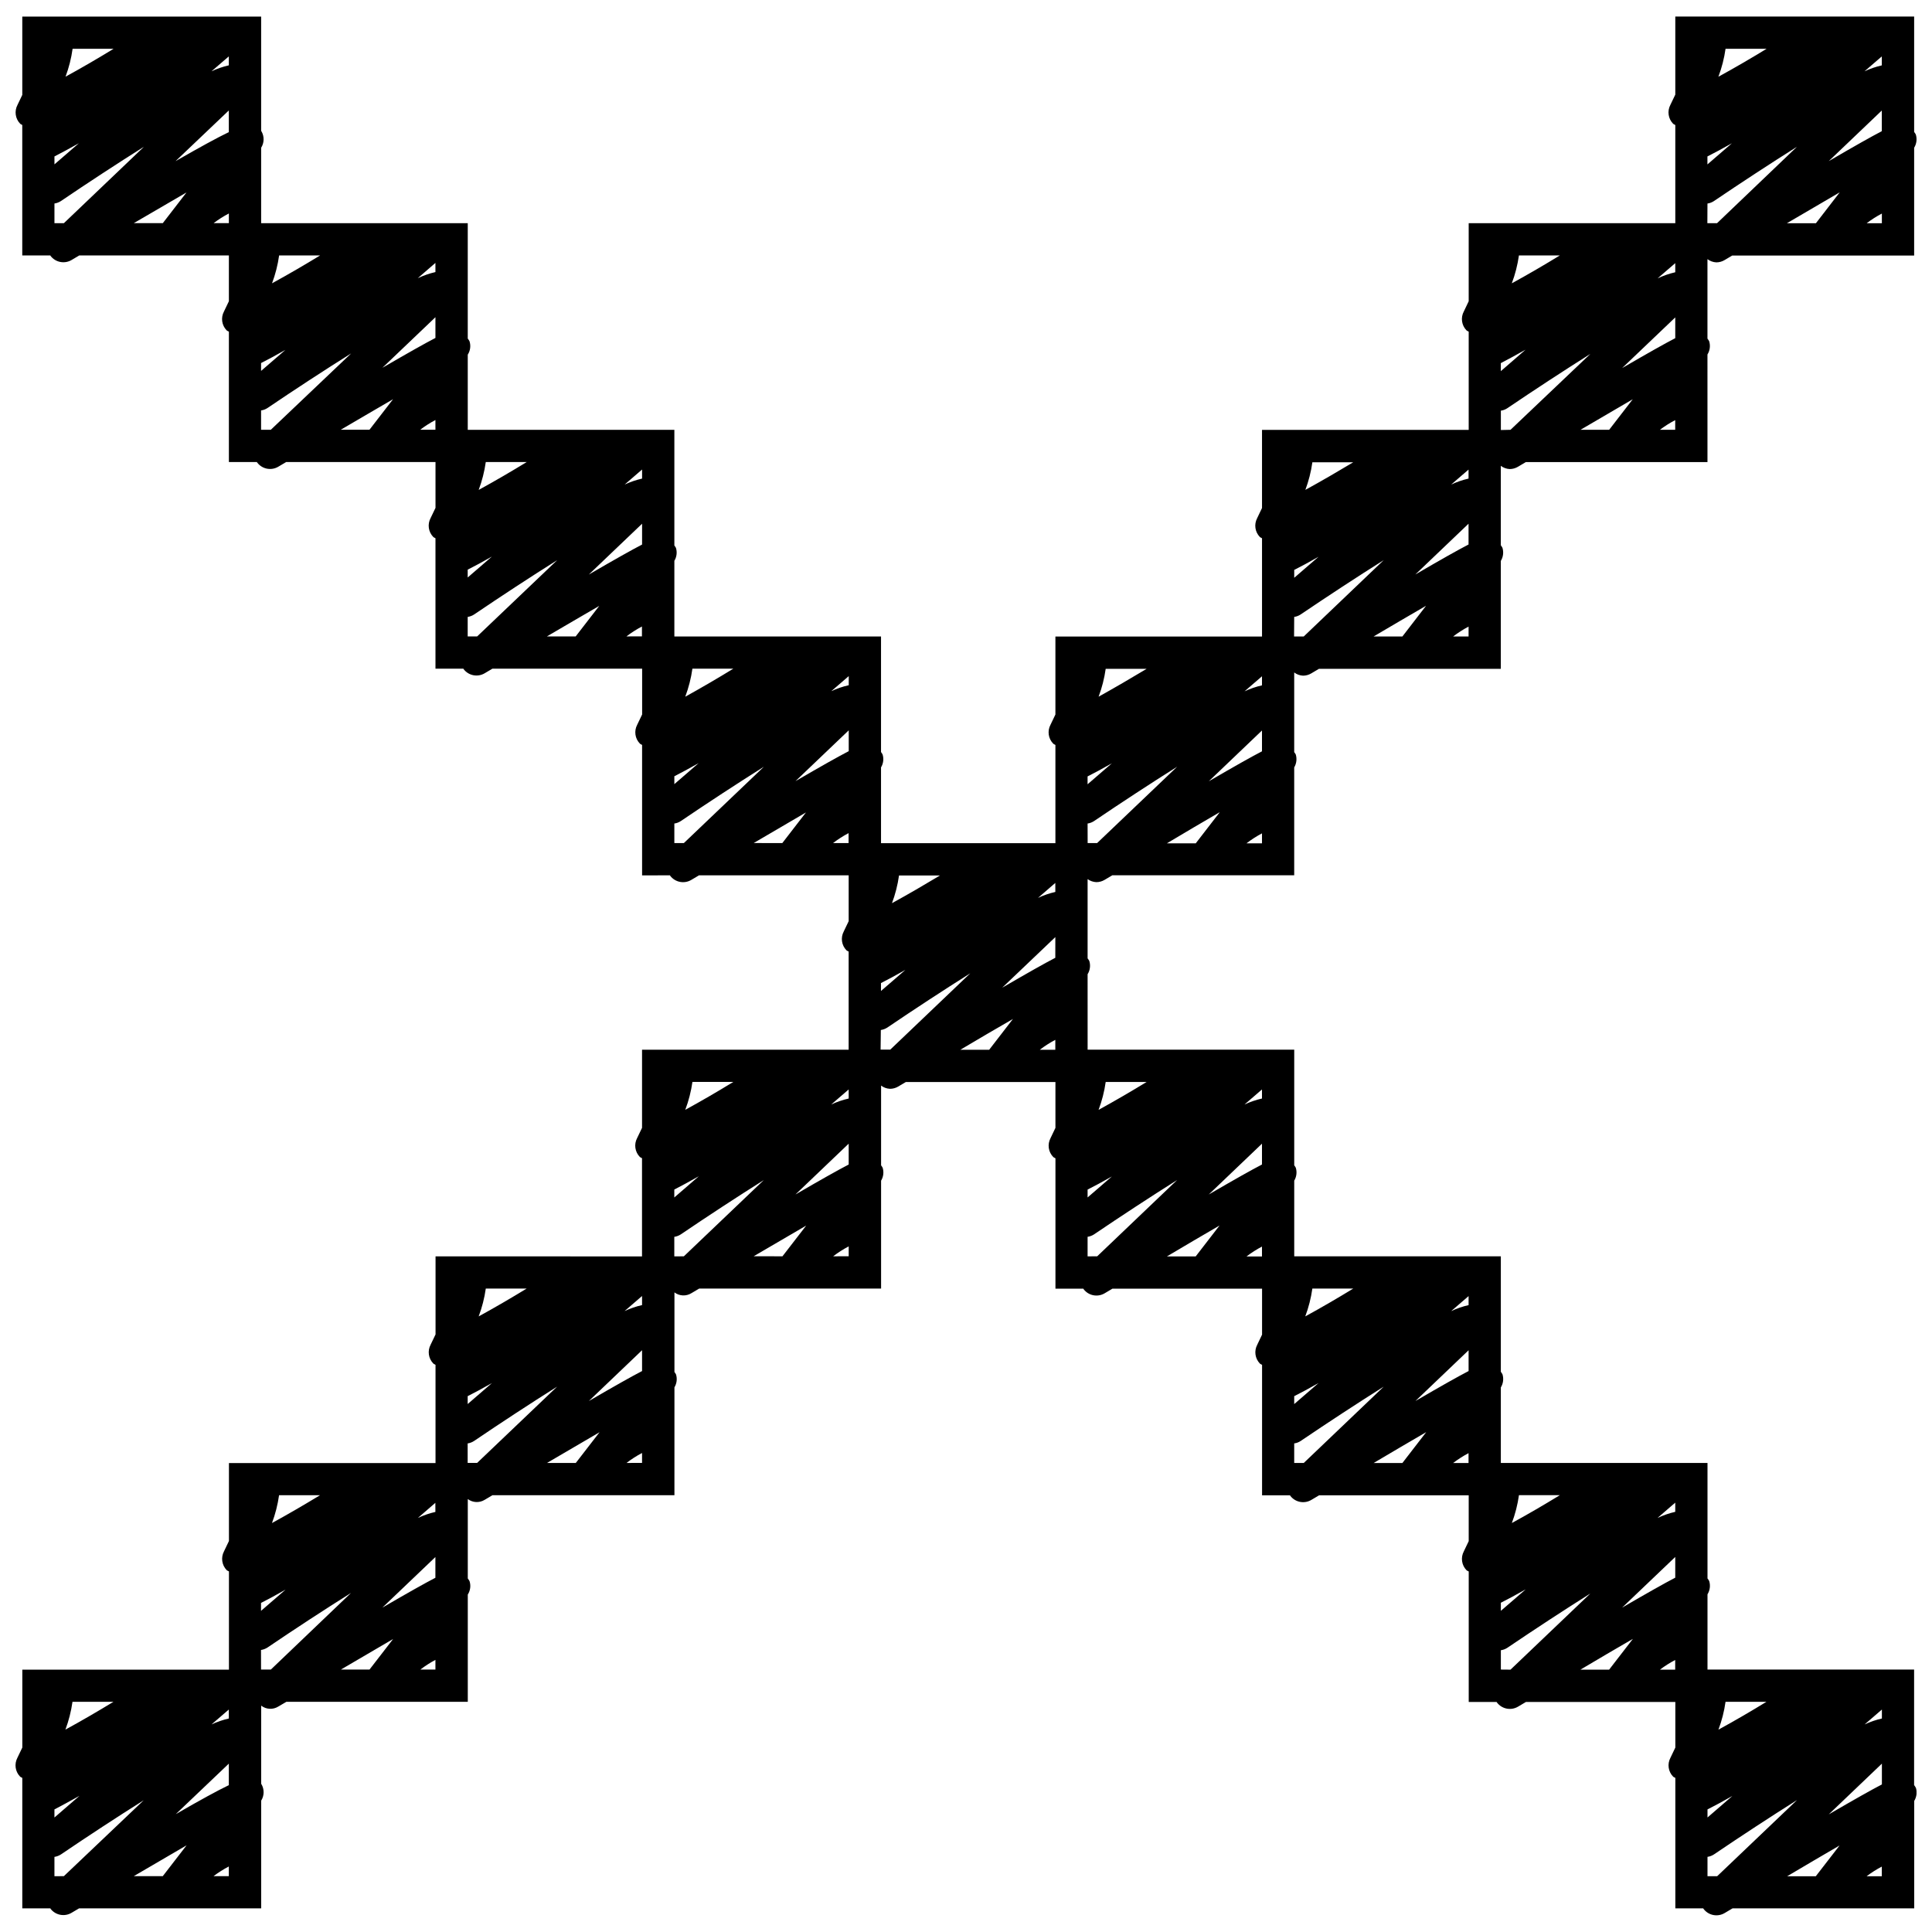 <?xml version="1.0" encoding="UTF-8"?>
<!-- Uploaded to: ICON Repo, www.svgrepo.com, Generator: ICON Repo Mixer Tools -->
<svg width="800px" height="800px" version="1.1" viewBox="144 144 512 512" xmlns="http://www.w3.org/2000/svg">
 <defs>
  <clipPath id="a">
   <path d="m148.09 148.09h503.81v503.81h-503.81z"/>
  </clipPath>
 </defs>
 <g clip-path="url(#a)">
  <path d="m651.71 617.77c-0.129-0.25-0.277-0.484-0.453-0.699v-30.617h-54.754v-19.945c0.648-1.051 0.816-2.332 0.453-3.512-0.129-0.246-0.281-0.484-0.453-0.699v-30.598h-54.766v-20.016c0.633-1.039 0.793-2.305 0.438-3.469-0.125-0.238-0.27-0.465-0.438-0.676v-30.598h-54.754v-20.055c0.617-1.027 0.77-2.269 0.418-3.418-0.117-0.23-0.258-0.445-0.418-0.648v-30.641h-54.754l-0.004-20c0.652-1.047 0.816-2.328 0.453-3.508-0.125-0.246-0.277-0.477-0.453-0.691v-21.008c0.676 0.492 1.48 0.77 2.316 0.805 0.766 0 1.52-0.207 2.18-0.598l2.051-1.215h48.203v-28.59c0.609-1.031 0.762-2.269 0.418-3.418-0.121-0.227-0.262-0.441-0.418-0.641v-21.105c0.672 0.512 1.484 0.809 2.332 0.852 0.766 0 1.516-0.207 2.176-0.598l2.051-1.215h48.195v-28.598c0.637-1.043 0.793-2.309 0.434-3.477-0.121-0.234-0.27-0.457-0.434-0.664v-21.059c0.68 0.516 1.496 0.816 2.348 0.855 0.77 0 1.52-0.207 2.18-0.598l2.102-1.246h48.137l-0.004-28.516c0.652-1.051 0.82-2.328 0.453-3.512-0.125-0.246-0.277-0.477-0.453-0.691v-21.066c0.68 0.516 1.492 0.812 2.344 0.855 0.766 0 1.52-0.207 2.176-0.598l2.051-1.215 48.203 0.004v-28.566c0.648-1.051 0.809-2.324 0.445-3.504-0.125-0.242-0.273-0.469-0.445-0.684v-30.578h-63.297v20.68c-0.445 0.914-0.855 1.828-1.309 2.734-0.867 1.637-0.574 3.652 0.719 4.981 0.172 0.172 0.402 0.203 0.59 0.352v26.008h-54.754v20.688c-0.445 0.914-0.855 1.82-1.297 2.727h-0.004c-0.867 1.637-0.582 3.648 0.711 4.981 0.164 0.172 0.402 0.215 0.59 0.352v26.027h-54.773v20.707c-0.445 0.906-0.855 1.812-1.289 2.699-0.867 1.637-0.578 3.652 0.715 4.981 0.164 0.164 0.395 0.203 0.574 0.34v26.035h-54.754v20.672c-0.445 0.914-0.855 1.828-1.309 2.734-0.867 1.641-0.578 3.652 0.719 4.981 0.172 0.172 0.402 0.215 0.59 0.352v26.027h-46.215v-20.082c0.621-1.027 0.773-2.269 0.418-3.418-0.117-0.23-0.258-0.445-0.418-0.648v-30.633h-54.766v-20.047c0.621-1.027 0.773-2.273 0.422-3.418-0.121-0.227-0.262-0.441-0.422-0.641v-30.648h-54.754v-19.922c0.676-1.055 0.848-2.359 0.469-3.555-0.129-0.254-0.289-0.496-0.469-0.715v-30.574h-54.754v-19.988c0.824-1.309 0.867-2.965 0.109-4.312l-0.109-0.172v-30.281h-63.301v20.758c-0.438 0.855-0.812 1.777-1.273 2.656h0.004c-0.871 1.637-0.586 3.648 0.707 4.981 0.152 0.164 0.383 0.195 0.555 0.332v34.57h7.434l0.059 0.121v-0.004c1.312 1.73 3.711 2.199 5.578 1.094l2.051-1.215h39.637v12.141c-0.445 0.914-0.855 1.828-1.309 2.734-0.871 1.637-0.582 3.648 0.711 4.981 0.172 0.172 0.41 0.215 0.598 0.352v34.551h7.434c0 0.043 0 0.102 0.078 0.145h-0.004c1.312 1.73 3.711 2.199 5.578 1.094l2.102-1.246h39.566v12.148c-0.445 0.914-0.855 1.828-1.309 2.727v-0.004c-0.867 1.641-0.582 3.652 0.711 4.981 0.164 0.172 0.402 0.215 0.59 0.352v34.57h7.398l0.059 0.121v-0.004c1.312 1.73 3.711 2.199 5.578 1.094l2.051-1.215h39.68v12.137c-0.445 0.914-0.855 1.828-1.309 2.727v0.004c-0.871 1.637-0.586 3.648 0.707 4.981 0.164 0.172 0.402 0.215 0.59 0.352v34.57l7.391-0.004 0.059 0.121c1.312 1.727 3.711 2.199 5.578 1.094l2.051-1.215h39.668v12.148c-0.445 0.914-0.855 1.828-1.309 2.727h0.004c-0.871 1.637-0.586 3.648 0.707 4.977 0.172 0.172 0.402 0.215 0.59 0.352v26.012h-54.754v20.699c-0.445 0.914-0.855 1.828-1.309 2.727v-0.004c-0.863 1.637-0.578 3.644 0.711 4.973 0.164 0.172 0.402 0.203 0.59 0.352v26.02l-54.715-0.004v20.68c-0.445 0.914-0.855 1.828-1.309 2.727h0.004c-0.871 1.641-0.586 3.652 0.707 4.981 0.164 0.172 0.402 0.203 0.59 0.352v26.027h-54.746v20.664c-0.445 0.914-0.855 1.828-1.309 2.734-0.867 1.637-0.582 3.648 0.711 4.981 0.172 0.172 0.41 0.203 0.598 0.34v26.035h-54.758v20.641c-0.445 0.914-0.855 1.828-1.309 2.727l0.004-0.004c-0.867 1.637-0.582 3.644 0.707 4.973 0.164 0.172 0.402 0.203 0.59 0.352v34.57h7.465v0.086c1.312 1.73 3.711 2.203 5.578 1.102l2.008-1.188h48.258v-28.539c0.84-1.34 0.859-3.043 0.051-4.402l-0.051-0.078v-20.703c1.312 1.023 3.129 1.121 4.543 0.238l2.137-1.254h48.074v-28.422c0.676-1.055 0.848-2.352 0.469-3.543-0.129-0.258-0.289-0.496-0.469-0.719v-21.047c1.312 0.984 3.098 1.062 4.492 0.195l2.051-1.215h48.219l0.004-28.59c0.621-1.027 0.773-2.269 0.418-3.414-0.121-0.23-0.262-0.449-0.418-0.652v-21.09c1.312 0.992 3.102 1.074 4.5 0.207l2.059-1.223h48.203v-28.59c0.621-1.027 0.773-2.269 0.418-3.418-0.117-0.23-0.258-0.445-0.418-0.648v-21.133c0.68 0.516 1.5 0.812 2.348 0.852 0.766 0.004 1.516-0.203 2.172-0.59l2.031-1.203h39.652v12.148c-0.445 0.914-0.855 1.828-1.309 2.734h0.004c-0.867 1.637-0.578 3.648 0.719 4.977 0.172 0.172 0.402 0.215 0.59 0.352v34.555h7.398l0.059 0.129v-0.004c1.309 1.73 3.711 2.199 5.578 1.094l2.059-1.223h39.66v12.18c-0.438 0.898-0.855 1.801-1.281 2.684v0.004c-0.871 1.637-0.582 3.648 0.707 4.981 0.164 0.164 0.395 0.195 0.574 0.332v34.586h7.414l0.059 0.121c1.312 1.727 3.711 2.199 5.578 1.094l2.051-1.215h39.66v12.137c-0.445 0.914-0.855 1.82-1.297 2.715v0.004c-0.871 1.637-0.582 3.648 0.711 4.981 0.164 0.172 0.402 0.203 0.59 0.34v34.578h7.414c0 0.043 0 0.094 0.066 0.145v0.004c1.309 1.73 3.711 2.203 5.578 1.102l2.102-1.246h39.594v12.078c-0.445 0.914-0.855 1.828-1.309 2.734-0.863 1.637-0.574 3.644 0.719 4.969 0.172 0.172 0.402 0.203 0.59 0.34v34.57h7.406c0 0.043 0 0.102 0.078 0.152l-0.004 0.004c1.312 1.73 3.711 2.199 5.578 1.094l2.102-1.246h48.145v-28.473c0.641-1.043 0.805-2.312 0.445-3.484zm-55.207 5.742c1.707-0.855 3.981-2.074 6.594-3.562l-6.594 5.699zm0 17.699v-5.129c0.609-0.082 1.191-0.301 1.707-0.641 7.184-4.867 14.934-9.941 22.012-14.402l-21.148 20.168zm2.906-38.832-0.004-0.004c0.895-2.383 1.527-4.859 1.879-7.379h10.84c-4.176 2.555-8.414 5.031-12.719 7.379zm43.312-2.957c-1.578 0.355-3.113 0.883-4.578 1.57l4.578-3.945zm0 11.961v5.508c-2.809 1.461-7.106 3.879-14.086 7.938zm-94.391-46.184-6.586 5.688v-2.144c1.727-0.875 3.973-2.062 6.586-3.543zm-6.586 21.254v-5.125c0.609-0.086 1.195-0.305 1.711-0.641 7.176-4.859 14.922-9.934 22.004-14.395l-21.16 20.184zm2.914-38.84c0.895-2.383 1.527-4.856 1.879-7.375h10.84c-4.184 2.555-8.414 5.035-12.719 7.375zm43.301-2.965c-1.625 0.375-3.203 0.922-4.707 1.633l4.707-4.066zm0 11.961v5.492c-2.801 1.453-7.09 3.871-14.07 7.926zm-100.98-42.609c1.707-0.855 3.902-2.031 6.457-3.484l-6.457 5.578zm0 17.699v-5.18c0.609-0.082 1.191-0.301 1.707-0.641 7.184-4.867 14.934-9.941 22.012-14.402l-21.184 20.219zm2.93-38.84v-0.004c0.895-2.379 1.523-4.852 1.879-7.371h10.84c-4.188 2.555-8.414 5.023-12.719 7.371zm43.285-2.988-0.004-0.004c-1.59 0.359-3.137 0.895-4.613 1.59l4.613-3.981zm0 11.961v5.508c-2.801 1.453-7.098 3.871-14.086 7.938zm-100.97-42.582c1.707-0.855 3.894-2.031 6.441-3.477l-6.441 5.562zm0 17.699v-5.176l-0.004-0.008c0.609-0.086 1.195-0.305 1.711-0.641 7.184-4.867 14.934-9.941 22.012-14.402l-21.176 20.211zm2.914-38.816-0.004-0.008c0.898-2.387 1.535-4.867 1.887-7.394h10.852c-4.188 2.555-8.457 5.039-12.73 7.387zm43.301-3.008-0.004-0.004c-1.598 0.359-3.148 0.891-4.629 1.586l4.629-3.988zm0 11.961v5.519c-2.801 1.453-7.106 3.871-14.102 7.945zm0 29.898h-4.09l-0.008-0.008c1.289-0.988 2.656-1.867 4.094-2.621zm-100.97-72.465c1.707-0.855 3.902-2.031 6.465-3.484l-6.465 5.586zm2.906-21.117-0.008-0.004c0.898-2.387 1.527-4.867 1.883-7.391h10.863c-4.195 2.512-8.43 4.996-12.746 7.348zm43.301-3.023-0.008-0.004c-1.582 0.359-3.117 0.887-4.586 1.578l4.586-3.965zm0 11.961-0.008 5.484c-2.801 1.453-7.098 3.871-14.07 7.926zm8.543-42.582c1.707-0.855 3.894-2.031 6.441-3.477l-6.441 5.562zm2.922-21.125c0.895-2.387 1.527-4.863 1.879-7.387h10.855c-4.191 2.519-8.461 5.004-12.734 7.387zm43.301-3.008c-1.594 0.359-3.141 0.891-4.621 1.582l4.621-3.988zm0 11.961v5.519c-2.801 1.453-7.106 3.871-14.102 7.945zm-11.266 21.758-6.285 8.141h-7.641c4.758-2.856 9.551-5.656 13.918-8.203zm7.168 8.141h-0.004c1.289-0.992 2.664-1.875 4.102-2.633v2.633zm12.641-72.453c1.707-0.855 3.894-2.031 6.449-3.484l-6.449 5.57zm2.93-21.141v-0.004c0.895-2.383 1.527-4.859 1.879-7.379h10.832c-4.176 2.5-8.414 4.977-12.719 7.328zm51.832-15.93v-5.133c0.613-0.082 1.195-0.305 1.711-0.648 7.176-4.859 14.934-9.934 22.012-14.395l-21.168 20.117zm46.215-41.805v-0.008c-1.613 0.371-3.184 0.914-4.68 1.625l4.68-4.039zm0 11.961v5.5c-2.801 1.453-7.106 3.871-14.078 7.926zm-41.43-16.426h10.848c-4.188 2.562-8.43 5.039-12.738 7.391l0.004-0.004c0.898-2.383 1.531-4.863 1.887-7.387zm1.77 24.969-6.562 5.695v-2.129c1.727-0.902 3.965-2.09 6.57-3.566zm-15.121 34.168c-1.582 0.359-3.125 0.891-4.594 1.582l4.594-3.965zm0 11.961v5.508c-2.801 1.453-7.106 3.871-14.094 7.945zm-11.25 21.738-6.277 8.141h-7.629c4.758-2.828 9.551-5.594 13.914-8.141zm7.176 8.141c1.285-0.984 2.652-1.859 4.082-2.613v2.613zm47.598-62.871-6.262 8.105h-7.594c4.742-2.781 9.516-5.578 13.863-8.105zm7.191 8.105c1.273-0.969 2.629-1.828 4.051-2.562v2.562zm12.59-72.445c1.707-0.855 3.922-2.043 6.492-3.492l-6.492 5.606zm2.906-21.117c0.902-2.391 1.539-4.875 1.895-7.406h10.875c-4.203 2.562-8.445 5.043-12.762 7.398zm43.309-3.016c-1.582 0.359-3.117 0.887-4.586 1.574l4.586-3.953zm0 11.961v5.477c-2.793 1.453-7.082 3.871-14.059 7.938zm-11.156 21.688-6.305 8.184h-7.688c4.793-2.816 9.609-5.637 13.992-8.184zm7.148 8.184c1.266-0.965 2.613-1.824 4.023-2.562v2.562zm-42.195-5.219c0.609-0.086 1.195-0.309 1.707-0.648 7.176-4.859 14.934-9.934 22.012-14.395l-21.184 20.254h-2.562zm-109.52 109.55c0.609-0.086 1.195-0.309 1.707-0.648 7.184-4.859 14.934-9.941 22.012-14.395l-21.191 20.227h-2.562zm-54.754 54.754h-0.004c0.613-0.086 1.195-0.309 1.711-0.648 7.184-4.867 14.941-9.941 22.023-14.402l-21.203 20.227h-2.512zm-103.08-16-6.434 5.562v-2.086c1.695-0.871 3.891-2.031 6.434-3.477zm-6.434 21.176v-5.176h0.004c0.609-0.086 1.191-0.309 1.707-0.648 7.176-4.867 14.934-9.941 22.012-14.395l-21.203 20.227zm2.906-38.824c0.895-2.387 1.527-4.863 1.879-7.387h10.848c-4.176 2.555-8.414 5.031-12.727 7.422zm43.309-3.008v0.004c-1.594 0.355-3.141 0.887-4.621 1.578l4.621-3.988zm0 11.961v5.519c-2.801 1.453-7.106 3.871-14.113 7.945zm-100.98-42.582c1.707-0.855 3.879-2.023 6.422-3.469l-6.422 5.543zm0 17.699v-5.176c0.609-0.09 1.195-0.309 1.707-0.648 7.168-4.859 14.922-9.934 22.004-14.387l-21.207 20.211zm2.914-38.832c0.895-2.387 1.523-4.859 1.879-7.383h10.848c-4.188 2.555-8.422 5.031-12.727 7.383zm43.301-3c-1.594 0.359-3.144 0.891-4.621 1.582l4.621-3.988zm0 11.961v5.519c-2.801 1.453-7.106 3.871-14.121 7.953zm-100.97-42.582c1.707-0.855 3.887-2.031 6.441-3.477l-6.441 5.562zm0 17.691v-5.129c0.609-0.086 1.191-0.309 1.707-0.648 7.227-4.894 15.043-10.004 22.168-14.469l-21.297 20.242zm2.906-38.816h-0.004c0.895-2.387 1.527-4.867 1.879-7.391h10.867c-4.195 2.555-8.434 5.031-12.738 7.379zm43.301-2.981-0.004-0.004c-1.613 0.371-3.184 0.918-4.68 1.625l4.68-4.051zm0 11.961v5.492c-2.801 1.453-7.098 3.871-14.051 7.91zm0 29.812h-4.016l-0.004-0.004c1.266-0.965 2.609-1.824 4.016-2.562zm-94.496-75.91-6.465 5.586-0.004-2.094c1.691-0.871 3.906-2.047 6.469-3.492zm-6.469 21.176v-5.211c0.609-0.09 1.195-0.309 1.711-0.648 7.176-4.867 14.934-9.941 22.012-14.395l-21.219 20.254zm2.938-38.824c0.895-2.387 1.523-4.863 1.871-7.391h10.867c-4.188 2.562-8.43 5.043-12.738 7.391zm43.273-3.008h0.004c-1.582 0.363-3.121 0.891-4.59 1.582l4.586-3.953zm0 11.961v5.742c-3.16 1.527-7.527 3.914-14.113 7.688zm-11.191 21.695-6.305 8.168h-7.688c4.812-2.793 9.621-5.606 13.996-8.148zm7.16 8.168h0.004c1.27-0.965 2.621-1.824 4.039-2.562v2.562zm47.57 46.641-6.262 8.105h-7.602c4.742-2.766 9.477-5.562 13.859-8.09zm54.672 54.738-6.285 8.141h-7.629c4.793-2.82 9.586-5.586 13.949-8.133zm7.168 8.141c1.289-0.992 2.66-1.867 4.102-2.625v2.621zm47.59 46.625-6.285 8.141-7.59-0.004c4.758-2.793 9.551-5.594 13.91-8.141zm7.168 8.141v-0.004c1.289-0.992 2.664-1.871 4.106-2.629v2.633zm12.652 49.543h-0.004c0.609-0.09 1.191-0.309 1.711-0.641 7.168-4.859 14.922-9.934 21.996-14.387l-21.203 20.227h-2.562zm-109.49 97.031c1.707-0.855 3.887-2.023 6.434-3.469l-6.434 5.562zm2.914-21.133c0.898-2.387 1.531-4.859 1.887-7.383h10.84c-4.195 2.555-8.43 5.031-12.727 7.383zm43.301-3c-1.598 0.359-3.152 0.891-4.633 1.59l4.629-3.996zm0 11.961v5.519c-2.801 1.453-7.098 3.871-14.102 7.945zm8.543-24.875v-5.168l-0.004-0.004c0.609-0.086 1.191-0.305 1.711-0.641 7.176-4.867 14.934-9.941 22.004-14.395l-21.184 20.203zm6.441-21.176-6.441 5.57v-2.094c1.699-0.891 3.894-2.043 6.445-3.496zm-3.535-17.641h-0.004c0.906-2.394 1.543-4.883 1.906-7.414h10.848c-4.195 2.562-8.441 5.047-12.746 7.394zm43.309-3.008h-0.004c-1.598 0.359-3.148 0.891-4.629 1.59l4.629-3.996zm0 11.961v5.527c-2.801 1.453-7.106 3.871-14.102 7.938zm-100.98 79.441h-0.004c0.609-0.09 1.191-0.312 1.707-0.652 7.176-4.867 14.922-9.934 22.004-14.395l-21.199 20.215h-2.504zm-54.754 42.266c1.707-0.855 3.93-2.051 6.5-3.519l-6.5 5.621zm2.906-21.16h-0.008c0.895-2.383 1.523-4.859 1.879-7.379h10.855c-4.184 2.535-8.422 5.016-12.719 7.363zm43.301-2.957-0.008 0.004c-1.602 0.363-3.156 0.902-4.641 1.605l4.637-4.016zm0 11.961v5.492c-2.801 1.453-7.09 3.859-14.051 7.91zm-46.215 24.629h-0.008c0.609-0.09 1.191-0.309 1.711-0.641 7.219-4.894 15.027-10.004 22.141-14.469l-21.227 20.293h-2.606zm-48.098 38.652-6.644 5.742v-2.144c1.738-0.914 4.012-2.121 6.644-3.598zm-6.644 21.305v-5.125h-0.004c0.609-0.09 1.191-0.309 1.711-0.641 7.148-4.852 14.879-9.91 21.945-14.359l-21.152 20.105zm2.906-38.832h-0.004c0.895-2.387 1.523-4.859 1.879-7.383h10.848c-4.184 2.539-8.422 5.023-12.727 7.363zm43.309-2.965h-0.004c-1.578 0.359-3.113 0.887-4.578 1.57l4.578-3.945zm0 11.961v5.699c-3.144 1.52-7.492 3.894-14.059 7.688zm-11.195 21.645-6.312 8.176h-7.688c4.793-2.805 9.609-5.621 14-8.176zm7.141 8.176v-0.004c1.277-0.965 2.629-1.82 4.051-2.562v2.562zm47.59-62.844-6.254 8.09h-7.578c4.727-2.781 9.492-5.566 13.832-8.094zm7.234 8.09v-0.004c1.254-0.965 2.586-1.82 3.981-2.562v2.562zm47.469-62.887-6.285 8.133h-7.629c4.758-2.797 9.551-5.602 13.914-8.137zm7.16 8.133v-0.004c1.289-0.996 2.664-1.875 4.109-2.633v2.633zm47.598-62.887-6.277 8.125-7.633-0.008c4.769-2.793 9.551-5.594 13.91-8.125zm7.176 8.125-0.004-0.008c1.289-0.988 2.664-1.867 4.102-2.621v2.621zm47.621-62.887-6.297 8.156h-7.644c4.766-2.836 9.566-5.644 13.941-8.156zm7.125 8.156c1.289-0.992 2.664-1.875 4.109-2.629v2.633zm47.59 46.625-6.277 8.133h-7.621c4.754-2.828 9.539-5.629 13.906-8.168zm54.773 54.754-6.285 8.141h-7.629c4.762-2.824 9.555-5.637 13.918-8.172zm7.168 8.141h-0.004c1.285-0.988 2.656-1.863 4.09-2.621v2.621zm47.605 46.648-6.262 8.105h-7.602c4.703-2.816 9.52-5.609 13.867-8.137zm7.211 8.105-0.004 0.004c1.27-0.969 2.621-1.824 4.039-2.562v2.562zm47.555 46.656-6.262 8.098h-7.586c4.727-2.805 9.492-5.598 13.84-8.129zm7.211 8.098-0.008 0.004c1.27-0.965 2.617-1.824 4.031-2.562v2.562z"/>
 </g>
</svg>